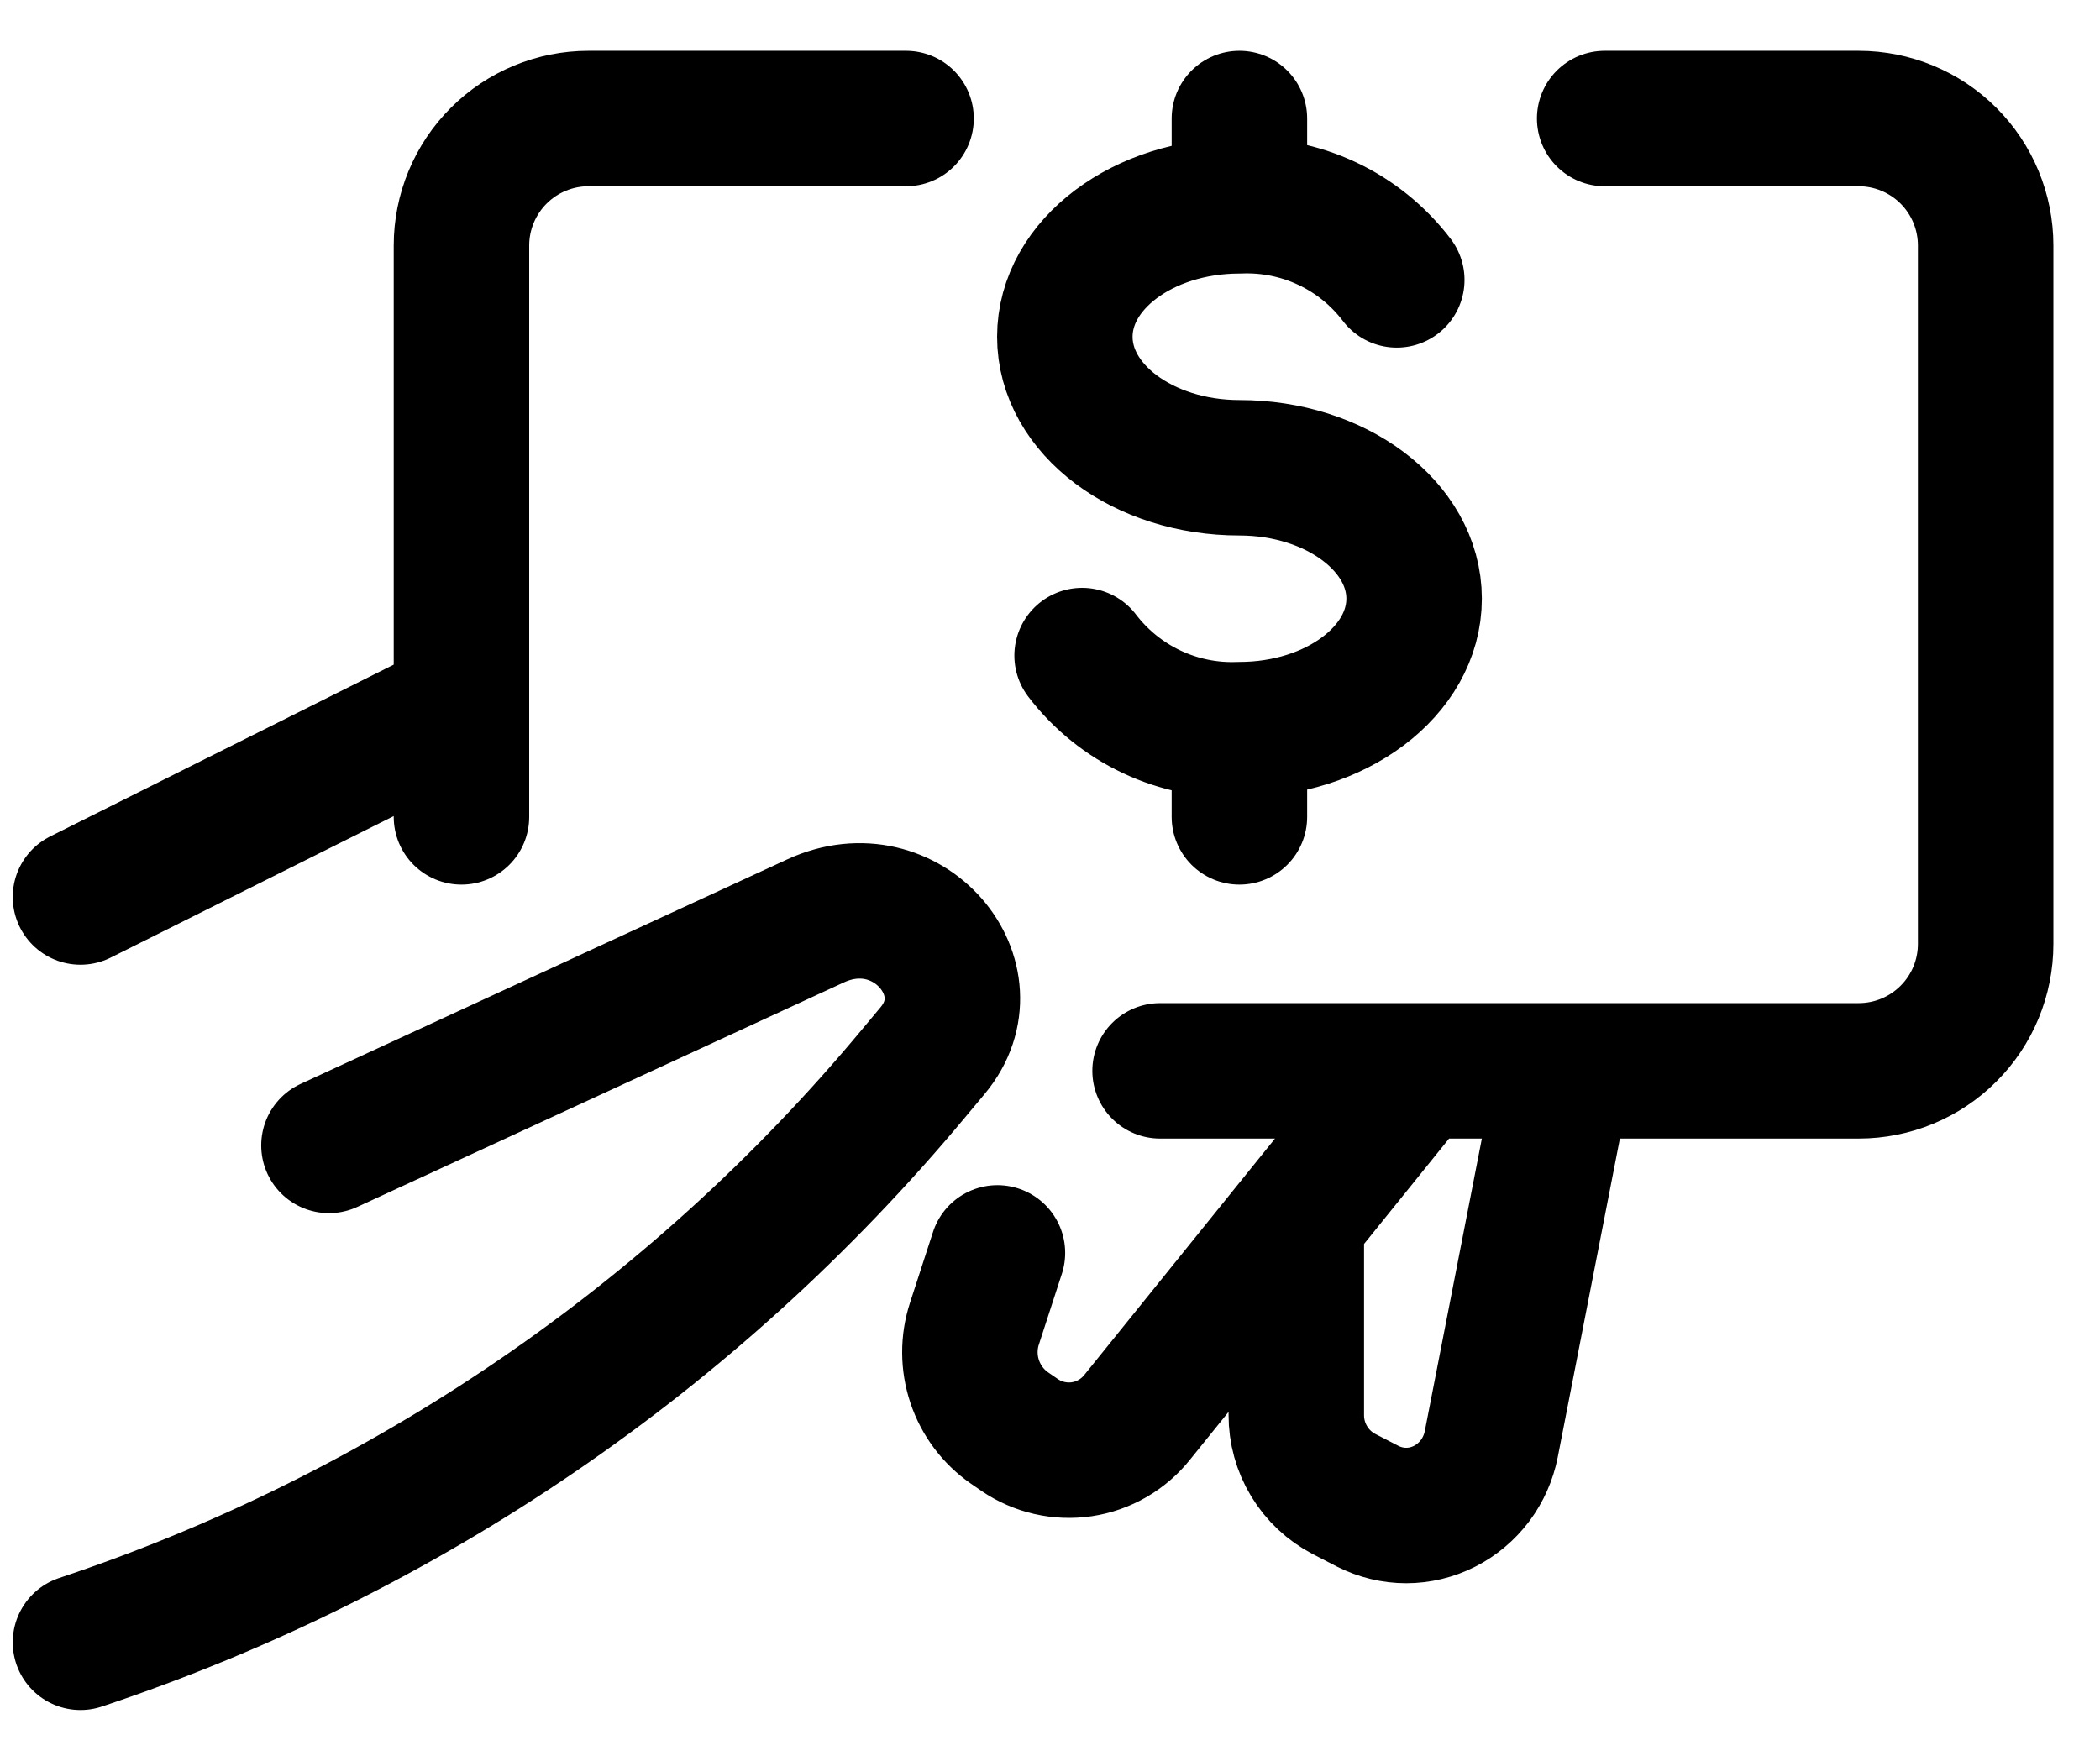 <svg width="31" height="26" viewBox="0 0 31 26" fill="none" xmlns="http://www.w3.org/2000/svg">
<path d="M6.812 10.432L1.188 13.245M1.188 24.25C5.984 22.651 10.239 19.747 13.475 15.863L13.768 15.512C14.643 14.461 13.393 12.973 12.039 13.598L4.856 16.913M20.913 15.812L16.788 20.926C16.585 21.181 16.293 21.35 15.971 21.399C15.649 21.447 15.32 21.372 15.051 21.188L14.901 21.085C14.661 20.918 14.481 20.677 14.388 20.399C14.295 20.121 14.294 19.821 14.385 19.543L14.724 18.5M23.089 15.812L22.014 21.324C21.976 21.519 21.894 21.703 21.775 21.863C21.655 22.022 21.501 22.152 21.324 22.242C21.148 22.331 20.955 22.378 20.758 22.378C20.562 22.378 20.368 22.331 20.192 22.242L19.841 22.061C19.628 21.95 19.449 21.782 19.325 21.576C19.2 21.37 19.135 21.133 19.136 20.892V18.017M23.688 1.75H27.438C27.935 1.75 28.412 1.948 28.763 2.299C29.115 2.651 29.312 3.128 29.312 3.625V13.938C29.312 14.435 29.115 14.912 28.763 15.263C28.412 15.615 27.935 15.812 27.438 15.812H17.125M6.812 12.062V3.625C6.812 3.128 7.01 2.651 7.362 2.299C7.713 1.948 8.19 1.75 8.688 1.75H13.375" stroke="black" stroke-width="2" stroke-linecap="round" stroke-linejoin="round"/>
<path d="M15.974 9.68C16.524 10.401 17.39 10.81 18.296 10.774M18.296 10.774C19.72 10.774 20.875 9.908 20.875 8.84C20.875 7.772 19.72 6.907 18.296 6.907C16.872 6.907 15.719 6.041 15.719 4.973C15.719 3.904 16.874 3.039 18.296 3.039M18.296 10.774V12.062M18.296 3.039C18.743 3.021 19.187 3.111 19.591 3.301C19.996 3.491 20.348 3.777 20.619 4.133M18.296 3.039V1.75" stroke="black" stroke-width="2" stroke-linecap="round" stroke-linejoin="round"/>
</svg>
